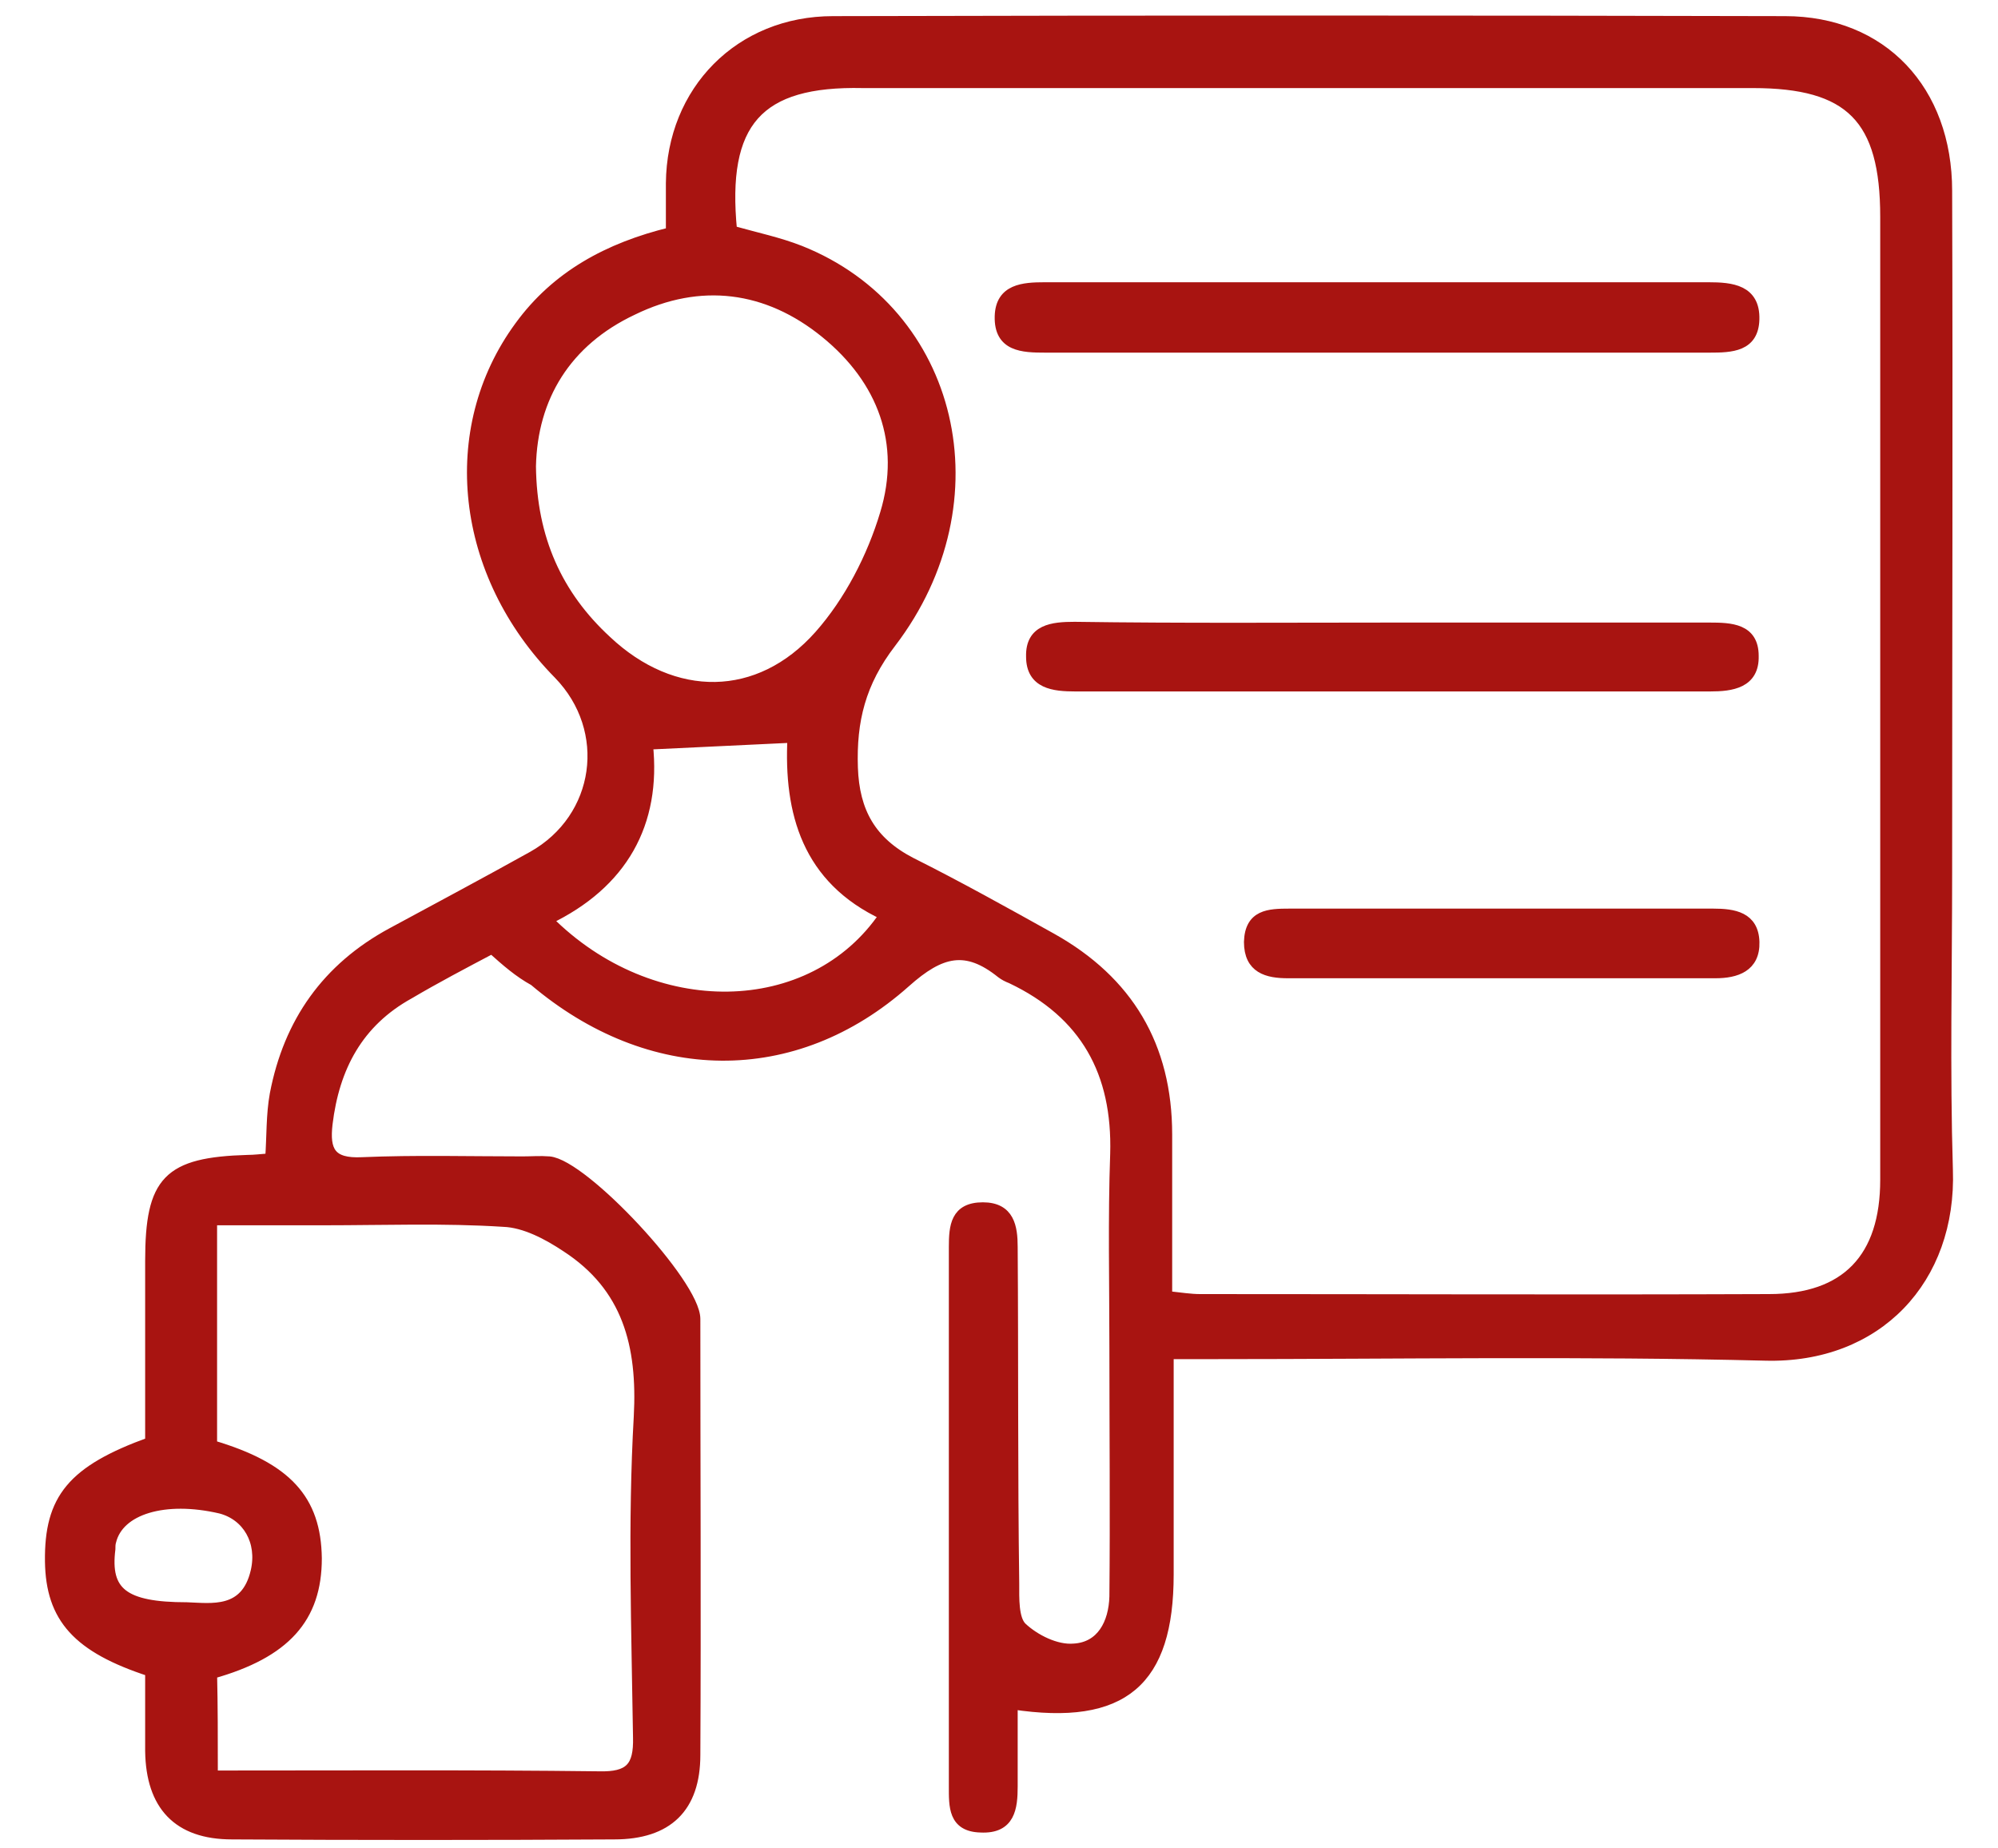 <svg width="40" height="37" viewBox="0 0 40 37" fill="none" xmlns="http://www.w3.org/2000/svg">
<path d="M9.849 18.992C9.267 19.299 8.716 19.589 8.196 19.896C7.17 20.462 6.695 21.365 6.558 22.498C6.496 23.034 6.619 23.294 7.246 23.264C8.318 23.218 9.39 23.248 10.461 23.248C10.645 23.248 10.813 23.233 10.997 23.248C11.686 23.309 13.921 25.698 13.921 26.402C13.921 29.311 13.936 32.219 13.921 35.128C13.921 36.184 13.37 36.72 12.298 36.72C9.742 36.735 7.2 36.735 4.644 36.72C3.557 36.72 3.021 36.138 3.006 35.051C3.006 34.516 3.006 33.98 3.006 33.459C1.551 32.985 1.016 32.388 1 31.255C0.985 30 1.444 29.433 3.006 28.867C3.006 27.672 3.006 26.448 3.006 25.238C3.006 23.631 3.358 23.264 4.965 23.218C5.088 23.218 5.21 23.202 5.409 23.187C5.44 22.758 5.425 22.314 5.501 21.901C5.777 20.462 6.542 19.375 7.843 18.671C8.777 18.166 9.726 17.66 10.66 17.14C12.023 16.375 12.268 14.614 11.181 13.496C9.206 11.491 8.884 8.598 10.4 6.531C11.135 5.52 12.176 4.954 13.431 4.648C13.431 4.311 13.431 3.99 13.431 3.668C13.447 1.816 14.809 0.423 16.677 0.423C23.03 0.407 29.383 0.407 35.736 0.423C37.681 0.423 38.982 1.8 38.982 3.821C38.997 8.368 38.982 12.899 38.982 17.446C38.982 19.436 38.936 21.427 38.997 23.417C39.074 25.606 37.589 27.198 35.338 27.137C31.664 27.045 27.99 27.106 24.316 27.106C24.04 27.106 23.765 27.106 23.397 27.106C23.397 28.622 23.397 30.076 23.397 31.515C23.397 33.658 22.494 34.454 20.274 34.118C20.274 34.684 20.274 35.22 20.274 35.756C20.274 36.184 20.228 36.613 19.631 36.582C19.08 36.567 19.096 36.154 19.096 35.756C19.096 32.158 19.096 28.561 19.096 24.963C19.096 24.549 19.126 24.167 19.677 24.167C20.213 24.167 20.274 24.565 20.274 24.963C20.29 27.213 20.274 29.448 20.305 31.699C20.305 31.99 20.29 32.403 20.458 32.571C20.718 32.816 21.147 33.031 21.499 33C22.05 32.969 22.295 32.495 22.31 31.959C22.326 30.306 22.31 28.637 22.31 26.984C22.31 25.682 22.28 24.396 22.326 23.095C22.372 21.472 21.729 20.294 20.244 19.589C20.167 19.559 20.106 19.528 20.045 19.482C19.34 18.916 18.835 19.038 18.131 19.666C15.896 21.656 13.003 21.595 10.691 19.635C10.385 19.467 10.14 19.253 9.849 18.992ZM14.656 4.617C15.146 4.755 15.59 4.847 16.018 5.015C19.096 6.24 20.014 10.021 17.84 12.869C17.228 13.665 17.044 14.43 17.075 15.364C17.105 16.252 17.442 16.849 18.238 17.262C19.187 17.737 20.121 18.258 21.055 18.778C22.586 19.635 23.367 20.937 23.367 22.712C23.367 23.784 23.367 24.84 23.367 25.943C23.642 25.973 23.841 26.004 24.025 26.004C27.822 26.004 31.618 26.019 35.415 26.004C36.961 26.004 37.742 25.177 37.742 23.616C37.742 17.186 37.742 10.771 37.742 4.342C37.742 2.367 37.038 1.663 35.093 1.663C29.154 1.663 23.214 1.663 17.274 1.663C15.177 1.617 14.442 2.443 14.656 4.617ZM4.261 35.541C6.91 35.541 9.451 35.526 11.992 35.557C12.605 35.572 12.788 35.373 12.773 34.776C12.742 32.633 12.666 30.489 12.788 28.361C12.865 26.922 12.559 25.759 11.334 24.963C10.966 24.718 10.507 24.473 10.079 24.458C8.884 24.381 7.69 24.427 6.481 24.427C5.746 24.427 5.011 24.427 4.246 24.427C4.246 26.004 4.246 27.474 4.246 28.928C5.746 29.372 6.328 30.015 6.343 31.194C6.343 32.388 5.716 33.092 4.246 33.505C4.261 34.133 4.261 34.791 4.261 35.541ZM10.63 9.332C10.645 10.787 11.165 11.92 12.145 12.823C13.477 14.078 15.192 14.078 16.401 12.716C16.998 12.042 17.457 11.154 17.718 10.282C18.146 8.873 17.672 7.603 16.524 6.669C15.36 5.72 14.013 5.551 12.666 6.209C11.334 6.837 10.66 7.955 10.63 9.332ZM15.865 14.767C14.87 14.813 13.952 14.859 12.972 14.905C13.14 16.482 12.467 17.691 10.966 18.411C13.049 20.508 16.263 20.447 17.702 18.319C16.156 17.599 15.789 16.267 15.865 14.767ZM3.741 32.173C4.231 32.189 4.919 32.311 5.118 31.454C5.256 30.857 4.95 30.336 4.414 30.198C3.297 29.938 2.378 30.214 2.225 30.857C2.21 30.903 2.21 30.964 2.21 31.01C2.103 31.867 2.47 32.173 3.741 32.173Z" fill="#A81411" stroke="#A81411" stroke-width="0.2"/>
<path d="M27.576 6.959C25.356 6.959 23.152 6.959 20.932 6.959C20.473 6.959 19.998 6.944 20.014 6.332C20.029 5.78 20.488 5.75 20.917 5.75C25.341 5.75 29.781 5.75 34.205 5.75C34.664 5.75 35.139 5.796 35.123 6.393C35.108 6.944 34.664 6.959 34.22 6.959C32.001 6.959 29.781 6.959 27.576 6.959Z" fill="#A81411" stroke="#A81411" stroke-width="0.2"/>
<path d="M27.944 12.562C30.042 12.562 32.124 12.562 34.221 12.562C34.65 12.562 35.109 12.578 35.109 13.129C35.124 13.68 34.665 13.741 34.236 13.741C29.996 13.741 25.77 13.741 21.53 13.741C21.101 13.741 20.642 13.695 20.642 13.144C20.627 12.593 21.071 12.547 21.515 12.547C23.673 12.578 25.816 12.562 27.944 12.562Z" fill="#A81411" stroke="#A81411" stroke-width="0.2"/>
<path d="M30.102 18.288C31.495 18.288 32.904 18.288 34.297 18.288C34.71 18.288 35.108 18.349 35.124 18.855C35.139 19.36 34.756 19.482 34.343 19.482C31.495 19.482 28.648 19.482 25.785 19.482C25.372 19.482 25.004 19.39 25.004 18.855C25.02 18.303 25.402 18.288 25.816 18.288C27.239 18.288 28.663 18.288 30.102 18.288Z" fill="#A81411" stroke="#A81411" stroke-width="0.2"/>
</svg>
